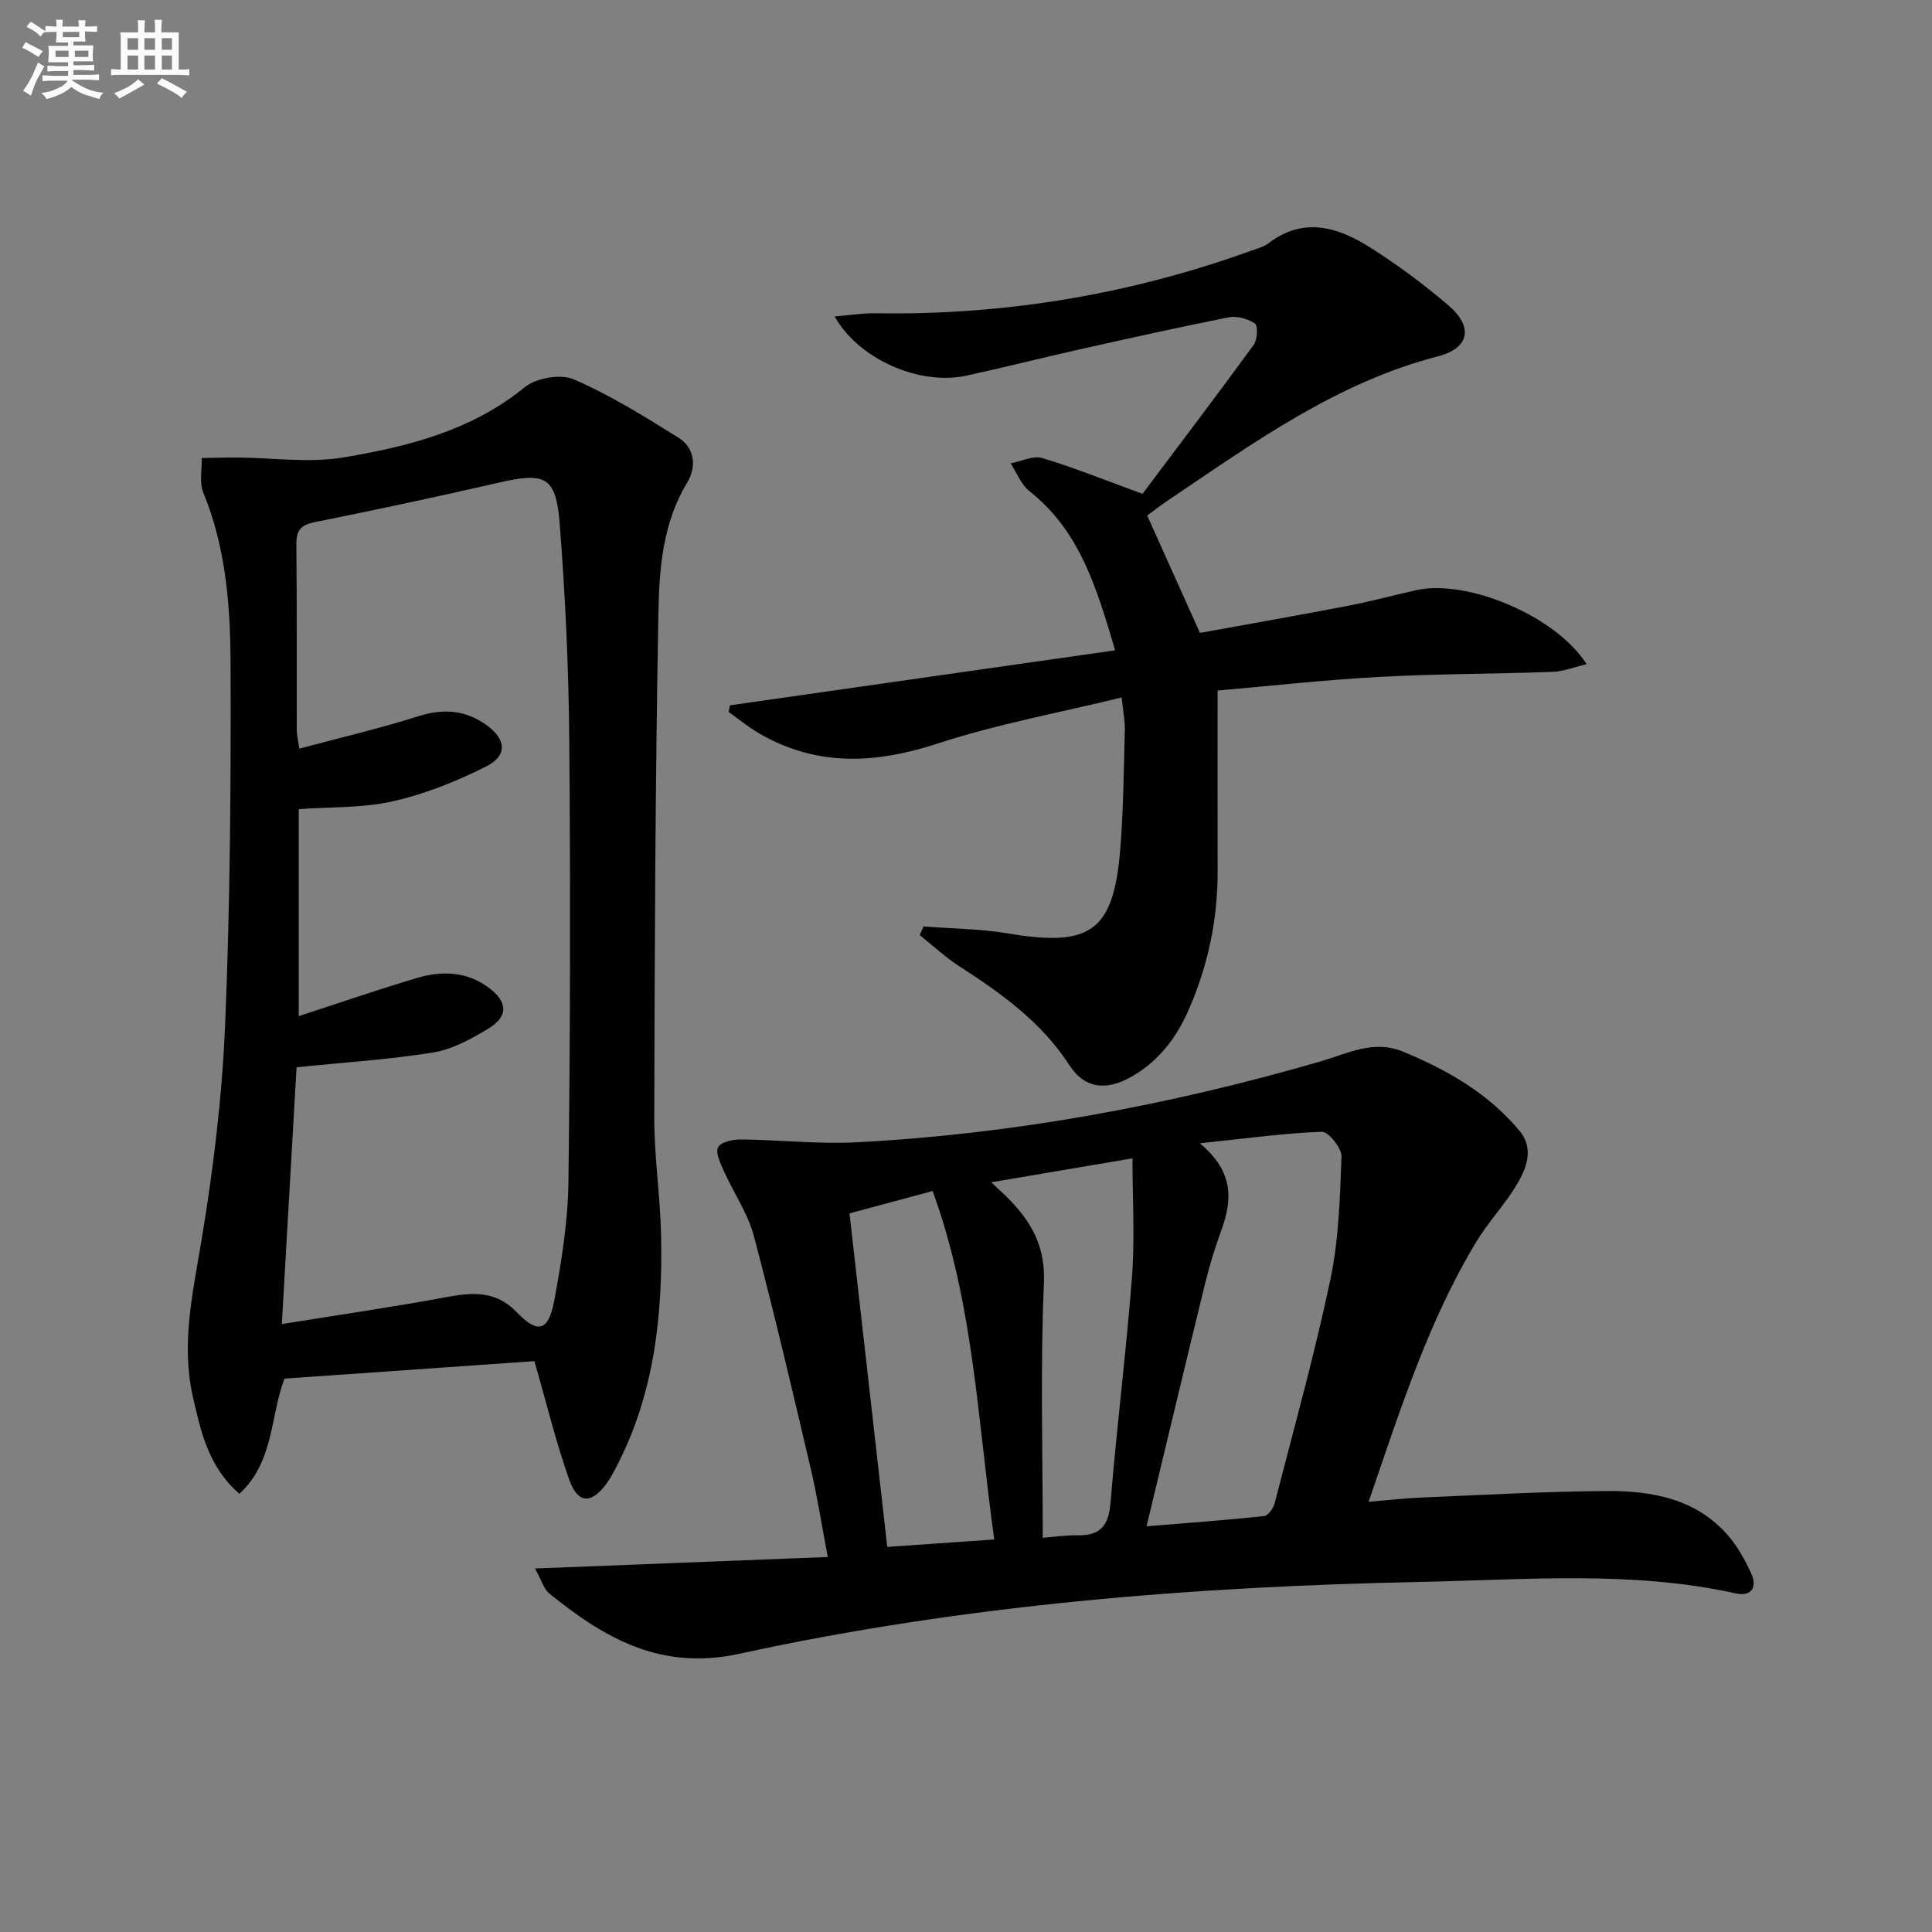 <svg enable-background="new 0 0 400 400" viewBox="0 0 400 400" xmlns="http://www.w3.org/2000/svg"><rect x="0" y="0" width="400" height="400" fill="#808080" stroke="none"/><g fill="#010103"><path d="m110.76 324.74c20.61-.81 40.1-1.58 60.62-2.38-1.27-6.67-2.16-12.47-3.5-18.17-3.79-16.13-7.55-32.27-11.8-48.28-1.25-4.71-4.2-8.96-6.22-13.48-.71-1.58-1.79-3.79-1.19-4.91.58-1.09 3.09-1.63 4.75-1.61 7.98.08 15.98 1 23.92.59 32.63-1.71 64.59-7.64 95.94-16.71 5.75-1.66 11.05-4.61 17.25-2.04 9.19 3.8 17.69 8.68 24.09 16.4 3.14 3.79 1.34 8.04-.9 11.63-2.45 3.94-5.7 7.39-8.09 11.36-9.94 16.47-15.7 34.66-22.27 53.79 4.2-.35 7.53-.74 10.87-.88 12.81-.53 25.61-1.27 38.42-1.35 9.29-.06 18.39 1.56 25 9.06 2.05 2.32 3.62 5.18 4.92 8.01 1.31 2.85.04 4.83-3.2 4.12-21.6-4.75-43.46-2.81-65.21-2.37-47.42.97-94.64 4.75-141.05 14.87-16.36 3.57-27.93-3.22-39.41-12.49-1.1-.91-1.54-2.65-2.94-5.16zm126.62-8.74c8.96-.73 16.66-1.29 24.34-2.11.83-.09 1.9-1.59 2.17-2.61 3.97-15.4 8.25-30.73 11.53-46.28 1.76-8.32 2.01-17 2.32-25.55.06-1.74-2.71-5.18-4.07-5.13-7.95.3-15.87 1.41-25.26 2.39 7.06 5.86 6.74 11.66 4.49 17.9-1.29 3.58-2.45 7.23-3.35 10.93-4.01 16.38-7.91 32.78-12.17 50.46zm-31.53 2.73c-3.44-24.49-4.24-48.81-12.76-72.14-5.79 1.56-11.32 3.05-17.21 4.63 2.6 22.92 5.17 45.62 7.82 69.05 7.3-.51 14.5-1.01 22.15-1.54zm10.04-.35c2.24-.17 4.72-.56 7.2-.51 4.8.11 6.46-2.09 6.84-6.83 1.26-15.57 3.25-31.08 4.43-46.65.61-7.98.11-16.04.11-24.57-10.4 1.76-19.33 3.28-29.23 4.96 1.77 1.69 2.84 2.64 3.83 3.67 4.64 4.79 7.38 9.82 7.06 17.22-.75 17.42-.24 34.9-.24 52.71z"/><path d="m49.57 309.28c-6.42-5.56-8-12.9-9.64-20.11-2.45-10.82-.06-21.32 1.73-32.03 2.49-14.88 4.32-29.97 4.95-45.03 1.04-24.78 1.21-49.6 1.13-74.41-.04-12.09-.92-24.24-5.66-35.74-.85-2.07-.25-4.74-.31-7.13 2.51-.04 5.02-.12 7.52-.1 7.25.05 14.67 1.16 21.71-.01 13.41-2.23 26.58-5.54 37.64-14.55 2.38-1.94 7.46-2.81 10.19-1.62 7.53 3.27 14.61 7.68 21.61 12.05 3.47 2.16 3.79 6.07 1.82 9.33-4.96 8.22-5.76 17.46-5.93 26.48-.66 34.96-.79 69.93-.87 104.89-.02 8.13 1.23 16.25 1.41 24.38.36 16.6-1.39 32.86-9.21 47.92-.61 1.18-1.24 2.37-2.01 3.45-3.15 4.39-5.99 4.37-7.79-.67-2.71-7.62-4.61-15.52-7.22-24.57-16.56 1.16-34.04 2.38-51.74 3.62-2.98 7.75-2.11 17.15-9.33 23.85zm11.83-88.31c-.96 16.8-1.97 34.25-3.05 53.16 12.09-1.95 23.21-3.55 34.25-5.61 5.36-1 10.16-1.23 14.28 3.06 4.43 4.61 6.66 4.17 7.87-2.32 1.52-8.14 2.84-16.44 2.94-24.68.38-30.47.43-60.95.17-91.42-.13-14.94-.82-29.91-1.99-44.8-.77-9.78-3.01-10.65-12.81-8.39-12.6 2.9-25.25 5.59-37.92 8.14-2.87.58-3.81 1.71-3.78 4.59.13 12.82.05 25.65.08 38.47 0 .95.25 1.89.53 3.83 8.45-2.27 16.64-4.17 24.63-6.71 5.2-1.65 9.79-1.29 14.14 1.84 4.05 2.91 4.37 6.3-.02 8.52-6.12 3.09-12.67 5.73-19.33 7.24-6.33 1.43-13.05 1.16-19.54 1.64v42.85c8.44-2.75 16.42-5.51 24.51-7.91 5.1-1.51 10.24-1.37 14.77 1.98 4.05 3 4.18 5.98-.1 8.56-3.51 2.11-7.37 4.25-11.32 4.89-9.13 1.47-18.4 2.05-28.31 3.07z"/><path d="m172.81 65.51c3.08-.25 5.78-.69 8.46-.65 26.7.44 52.61-3.88 77.72-12.93 1.25-.45 2.63-.79 3.65-1.57 7.19-5.49 14.24-3.39 20.85.76 5.75 3.62 11.27 7.72 16.43 12.14 5.14 4.41 4.35 8.82-2.19 10.51-20.97 5.42-38.08 17.83-55.58 29.6-1.52 1.02-2.98 2.13-4.44 3.22-.25.19-.41.51-.17.21 3.63 8.08 7.13 15.85 10.9 24.24 9.86-1.8 20.27-3.62 30.66-5.62 4.72-.91 9.36-2.16 14.05-3.22 10.51-2.38 28.93 5.25 35.34 15.31-2.55.6-4.77 1.5-7.01 1.59-11.97.44-23.96.39-35.92 1.05-11.41.62-22.79 1.89-33.47 2.82 0 12.84-.02 25.09.01 37.35.03 9.95-1.97 19.49-5.93 28.6-2.65 6.09-6.56 11.2-12.58 14.36-4.9 2.57-9.17 1.91-12.15-2.7-5.79-8.95-14.09-14.89-22.8-20.51-2.92-1.88-5.49-4.3-8.22-6.47.26-.6.52-1.19.78-1.79 5.85.46 11.77.48 17.53 1.45 17.13 2.89 21.87-.45 23.23-17.69.64-8.11.7-16.28.92-24.42.05-1.92-.36-3.85-.65-6.75-13.11 3.21-25.87 5.53-38.07 9.53-12.88 4.22-25 4.85-36.96-2.07-2.23-1.29-4.23-2.96-6.34-4.45.09-.46.17-.92.26-1.38 26.37-3.77 52.75-7.54 79.76-11.39-3.81-12.82-7.25-24.66-17.72-32.92-1.74-1.38-2.64-3.83-3.92-5.78 2.19-.42 4.63-1.67 6.53-1.11 6.59 1.97 13 4.58 20.77 7.41 7.2-9.59 15.21-20.13 23.01-30.82.78-1.07.94-3.99.27-4.44-1.45-1-3.74-1.61-5.47-1.27-10.42 2.06-20.78 4.38-31.14 6.7-7.76 1.74-15.46 3.7-23.23 5.39-9.63 2.04-22.25-3.43-27.17-12.29z"/></g><path d="m6.8 9.5c.6.3 1.3.7 2.1 1.1-.4.4-.7.8-.9 1.2-.7-.4-1.3-.8-1.8-1.1s-1.1-.6-1.6-.8c.2-.4.5-.8.7-1.2.4.2.8.5 1.5.8zm.9 6.9c-.3.6-.5 1.1-.7 1.7s-.4 1.1-.6 1.7c-.6-.4-1.1-.7-1.6-1 .7-1 1.2-1.8 1.5-2.4.3-.5.6-1.1.8-1.7.3-.6.5-1.2.8-1.8.3.3.8.6 1.3.8-.7 1.3-1.2 2.2-1.5 2.7zm.1-11c.4.3 1 .7 1.7 1.1-.5.2-.8.6-1.1 1.1-.5-.6-1-1-1.4-1.2s-.9-.6-1.5-.8c.2-.4.5-.7.9-1.1.5.3.9.6 1.4.9zm10.5 13.1c1 .4 2 .6 3.1.7-.4.4-.7.8-.8 1.3-.9-.2-1.9-.6-3-.9-1-.4-2-.9-2.8-1.6-.5.4-1.1.9-1.9 1.3s-1.9.9-3.3 1.2c-.1-.3-.5-.8-1.1-1.3 1 0 2.1-.3 3.2-.8 1.2-.5 1.9-1 2.3-1.7h-3.2c-.4 0-1 0-2 .1v-1.2c1 0 1.7.1 2 .1h3.3v-1h-2.3c-.2 0-.9 0-2 .1v-1.2c1.2 0 1.9.1 2 .1h2.3v-.8h-4.1c0-.7.1-1.2.1-1.6 0-.5 0-1.1-.1-1.8h4.1v-.7h-2.5c0-.6.1-1.1.1-1.6v-.6h-.5c-.4 0-1 0-1.8.1v-1.3c1.2 0 1.9.1 2.1.1h.2c0-.3 0-.8-.1-1.4h1.4c0 .6-.1 1-.1 1.4h3.4c0-.4 0-.8-.1-1.3h1.5c0 .4-.1.9-.1 1.3.7 0 1.5 0 2.5-.1v1.2c-1 0-1.8-.1-2.5-.1v.6c0 .3 0 .8.1 1.5h-2.5v.8h4.1c0 .8-.1 1.3-.1 1.8s0 1 .1 1.5h-4.1v.8h1.4c.8 0 1.8 0 2.9-.1v1.2c-1 0-1.9-.1-2.8-.1h-1.5v1h3.2c.3 0 1 0 2.1-.1v1.2c-1.1 0-1.8-.1-2.1-.1h-3.4l-.1.1c1.4 1 2.4 1.5 3.4 1.9zm-4.1-6.7v-1.3h-2.7v1.3zm2.2-4.1v-1.1h-3.4v1.1zm1.9 4.1v-1.3h-2.8v1.3z" fill="#fafbfc"/><path d="m37 6.7v2.3 5.4c1 0 1.8 0 2.2-.1v1.3c-.6 0-1.5-.1-2.5-.1h-11.9c-.7 0-1.3 0-1.8.1v-1.3c.5 0 1.1.1 2 .1v-5.2c0-1 0-1.8-.1-2.5h3.7c0-1.3 0-2.1-.1-2.5h1.5c0 .4-.1 1.3-.1 2.5h2.2c0-1.2 0-2.1-.1-2.6h1.5c0 .4-.1 1.3-.1 2.6zm-12.3 13.7c-.3-.4-.7-.8-1.1-1.1 1.1-.4 2.1-.9 2.9-1.3.8-.5 1.5-1 2.1-1.6.4.4.9.8 1.3 1.1-2.5 1.4-4.2 2.4-5.2 2.9zm3.9-10.1v-2.4h-2.2v2.4zm0 4.1v-2.9h-2.2v2.9zm3.5-4.1v-2.4h-2.2v2.4zm0 4.1v-2.9h-2.2v2.9zm.4 2.9 1-1.1c.6.3 1.4.7 2.5 1.3s2 1.1 2.7 1.5c-.4.4-.8.8-1.1 1.3-.8-.8-2.5-1.7-5.1-3zm3.1-7v-2.4h-2.1v2.4zm0 4.1v-2.9h-2.1v2.9z" fill="#fafbfc"/></svg>